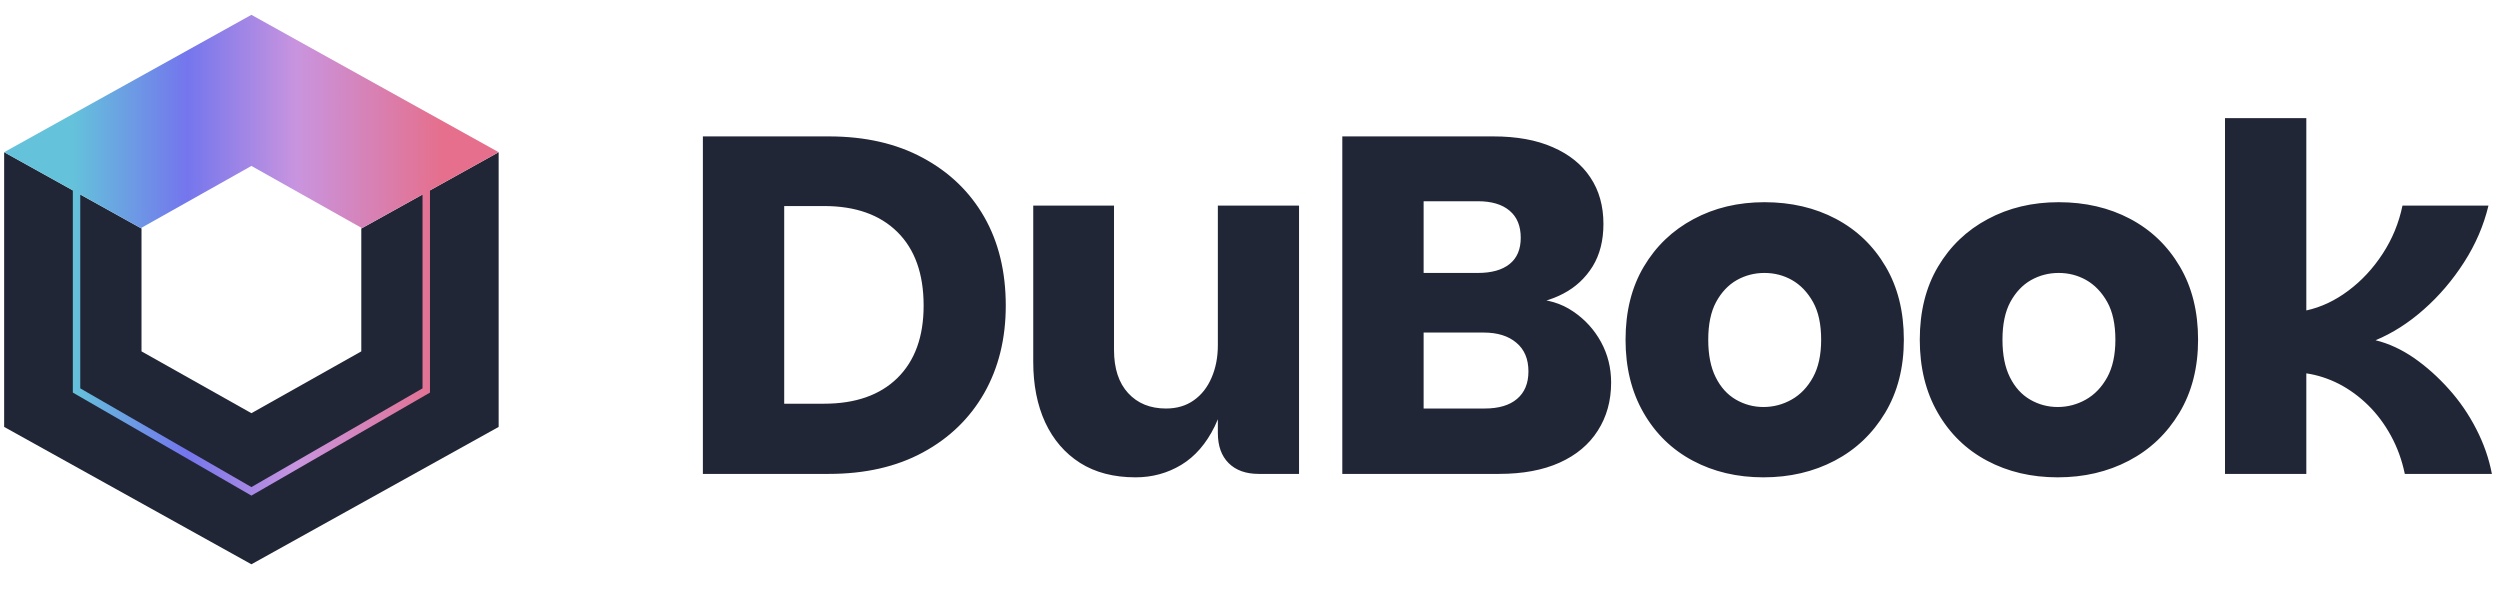<svg viewBox="0 0 182 43" xmlns="http://www.w3.org/2000/svg" data-logo="logo">
        <g style="opacity: 1;" transform="translate(0, 1) rotate(0)" id="logogram"><path fill="#212636" d="M0.302 30.08L0.302 10.08L10.302 15.636V24.58L18.302 29.08L26.302 24.58V15.636L36.302 10.08V30.08L18.302 40.08L0.302 30.08Z"></path><path fill="url(#paint0_linear_5558_2243)" d="M5.302 12.858L0.302 10.08L18.302 0.08L36.302 10.08L31.302 12.858V27.58L18.302 35.08L5.302 27.58L5.302 12.858ZM30.76 13.159L26.302 15.636V15.58L18.302 11.08L10.302 15.58V15.636L5.843 13.159V27.272L18.302 34.46L30.76 27.272V13.159Z" clip-rule="evenodd" fill-rule="evenodd"></path></g>
        <g style="opacity: 1;" transform="translate(43, 8.5)" id="logotype"><path d="M17.34 26L8.17 26L8.17 1.43L17.34 1.43Q21.30 1.43 24.18 2.99Q27.07 4.54 28.65 7.29Q30.22 10.04 30.22 13.75L30.22 13.75Q30.22 17.35 28.65 20.12Q27.07 22.88 24.18 24.44Q21.30 26 17.34 26L17.34 26ZM14.09 6.50L14.09 20.89L16.99 20.89Q20.42 20.89 22.33 19.02Q24.24 17.14 24.24 13.75L24.24 13.75Q24.24 10.28 22.33 8.39Q20.42 6.50 16.99 6.50L16.99 6.50L14.09 6.50ZM45.66 23.02L45.66 23.02L45.66 6.47L51.57 6.47L51.57 26L48.63 26Q47.23 26 46.44 25.21Q45.66 24.43 45.66 23.02ZM39.67 26.25L39.67 26.25Q37.29 26.25 35.63 25.20Q33.97 24.14 33.09 22.25Q32.22 20.36 32.22 17.84L32.22 17.84L32.22 6.47L38.10 6.47L38.10 16.97Q38.10 19 39.13 20.12Q40.16 21.24 41.88 21.24L41.88 21.24Q43.07 21.24 43.91 20.64Q44.75 20.05 45.20 19Q45.66 17.95 45.66 16.62L45.66 16.62L46.46 17.63Q46.36 20.64 45.43 22.54Q44.50 24.43 43.00 25.34Q41.49 26.25 39.67 26.25ZM66.13 26L54.72 26L54.72 1.43L65.71 1.43Q68.27 1.43 70.05 2.22Q71.84 3.00 72.78 4.42Q73.73 5.84 73.73 7.80L73.73 7.80Q73.73 9.62 72.94 10.90Q72.15 12.17 70.82 12.87Q69.49 13.57 67.88 13.68L67.88 13.68L68.48 13.26Q70.23 13.29 71.52 14.17Q72.81 15.04 73.55 16.39Q74.29 17.74 74.29 19.35L74.29 19.35Q74.29 21.34 73.32 22.85Q72.36 24.36 70.54 25.18Q68.72 26 66.13 26L66.13 26ZM60.64 15.71L60.64 21.24L65.08 21.24Q66.62 21.24 67.44 20.54Q68.27 19.84 68.27 18.54L68.27 18.54Q68.27 17.18 67.39 16.45Q66.52 15.71 65.01 15.71L65.01 15.71L60.64 15.71ZM60.64 6.15L60.64 11.37L64.59 11.37Q66.09 11.37 66.90 10.72Q67.71 10.07 67.71 8.81L67.71 8.81Q67.71 7.52 66.90 6.84Q66.09 6.15 64.59 6.15L64.59 6.15L60.64 6.15ZM85.38 26.25L85.38 26.25Q82.51 26.25 80.24 25.04Q77.96 23.83 76.65 21.55Q75.34 19.28 75.34 16.23L75.34 16.23Q75.34 13.15 76.67 10.91Q78.00 8.67 80.29 7.45Q82.58 6.22 85.45 6.22L85.45 6.22Q88.36 6.22 90.65 7.43Q92.94 8.64 94.27 10.90Q95.60 13.15 95.60 16.23L95.60 16.23Q95.60 19.28 94.24 21.55Q92.87 23.83 90.56 25.04Q88.25 26.25 85.38 26.25ZM85.38 21.13L85.38 21.13Q86.47 21.13 87.43 20.59Q88.39 20.05 88.99 18.96Q89.58 17.88 89.58 16.23L89.58 16.23Q89.58 14.55 88.99 13.49Q88.39 12.42 87.46 11.89Q86.54 11.37 85.45 11.37L85.45 11.37Q84.37 11.37 83.44 11.89Q82.51 12.42 81.93 13.49Q81.36 14.55 81.36 16.23L81.36 16.23Q81.36 17.88 81.90 18.96Q82.44 20.05 83.37 20.59Q84.30 21.13 85.38 21.13ZM106.80 26.25L106.80 26.25Q103.93 26.25 101.66 25.04Q99.38 23.83 98.07 21.55Q96.76 19.28 96.76 16.23L96.76 16.23Q96.76 13.15 98.09 10.91Q99.42 8.67 101.71 7.45Q104.00 6.22 106.87 6.22L106.87 6.22Q109.78 6.22 112.07 7.43Q114.36 8.64 115.69 10.90Q117.02 13.15 117.02 16.23L117.02 16.23Q117.02 19.28 115.66 21.55Q114.29 23.83 111.98 25.04Q109.67 26.25 106.80 26.25ZM106.80 21.13L106.80 21.13Q107.89 21.13 108.85 20.59Q109.81 20.05 110.41 18.96Q111.00 17.88 111.00 16.23L111.00 16.23Q111.00 14.55 110.41 13.49Q109.81 12.42 108.88 11.89Q107.96 11.37 106.87 11.37L106.87 11.37Q105.79 11.37 104.86 11.89Q103.93 12.42 103.35 13.49Q102.78 14.55 102.78 16.23L102.78 16.23Q102.78 17.88 103.32 18.96Q103.86 20.05 104.79 20.59Q105.72 21.13 106.80 21.13ZM124.90 26L118.98 26L118.98 0.10L124.90 0.10L124.90 14.10Q126.51 13.75 127.96 12.66Q129.41 11.58 130.46 9.97Q131.51 8.36 131.90 6.47L131.90 6.47L138.16 6.47Q137.64 8.64 136.38 10.60Q135.12 12.56 133.45 14.03Q131.79 15.50 129.94 16.27L129.94 16.27Q131.37 16.62 132.74 17.56Q134.10 18.51 135.27 19.82Q136.45 21.13 137.27 22.73Q138.09 24.32 138.41 26L138.41 26L132.07 26Q131.76 24.50 131.06 23.22Q130.36 21.94 129.39 20.99Q128.43 20.05 127.28 19.45Q126.12 18.86 124.90 18.68L124.90 18.68L124.90 26Z" fill="#212636"></path></g>
        <defs xmlns="http://www.w3.org/2000/svg">
<linearGradient gradientUnits="userSpaceOnUse" y2="7.858" x2="32.302" y1="7.858" x1="5.302" id="paint0_linear_5558_2243">
<stop stop-color="#64C2DB"></stop>
<stop stop-color="#7476ED" offset="0.307"></stop>
<stop stop-color="#C994DF" offset="0.604"></stop>
<stop stop-color="#E56F8C" offset="1"></stop>
</linearGradient>
</defs>
      </svg>